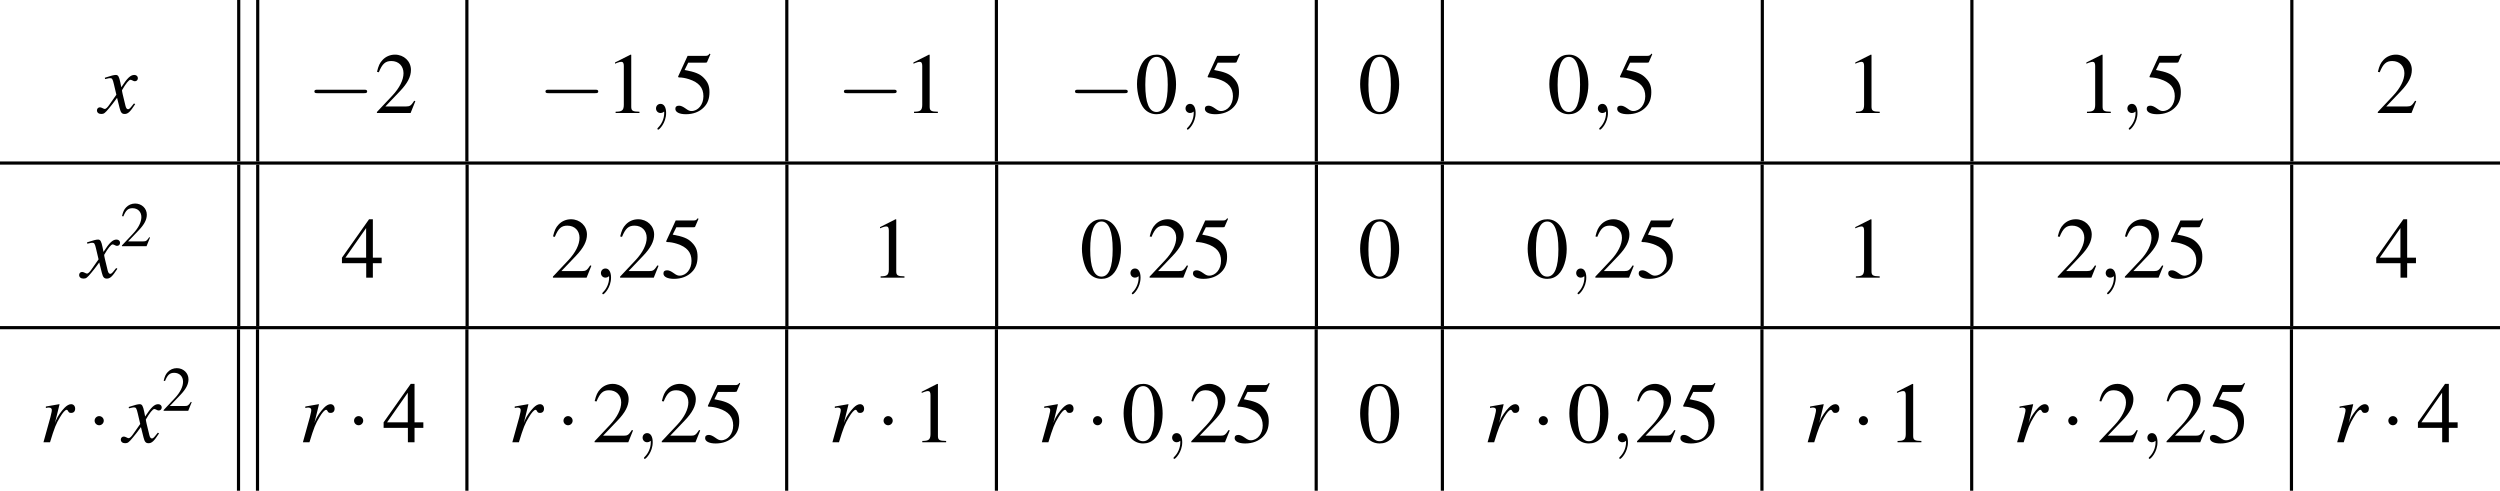 <?xml version='1.0' encoding='UTF-8'?>
<!-- This file was generated by dvisvgm 1.15.1 -->
<svg height='74.122pt' version='1.1' viewBox='61.198 710.674 377.633 74.122' width='377.633pt' xmlns='http://www.w3.org/2000/svg' xmlns:xlink='http://www.w3.org/1999/xlink'>
<defs>
<path d='M1.315 0C1.88 -1.848 2.065 -2.315 2.565 -3.141C2.924 -3.75 3.228 -4.086 3.413 -4.086C3.478 -4.086 3.532 -4.043 3.587 -3.934C3.674 -3.75 3.76 -3.695 3.978 -3.695C4.293 -3.695 4.478 -3.891 4.478 -4.228S4.271 -4.793 3.967 -4.793C3.717 -4.793 3.424 -4.63 3.141 -4.336C2.695 -3.88 2.261 -3.239 2.087 -2.804L1.935 -2.413L2.511 -4.771L2.478 -4.793C1.685 -4.652 1.587 -4.63 0.793 -4.499V-4.315C1.054 -4.369 1.087 -4.369 1.163 -4.369C1.402 -4.369 1.543 -4.26 1.543 -4.065C1.543 -3.913 1.543 -3.913 1.369 -3.174L0.489 0H1.315Z' id='g1-114'/>
<path d='M4.369 -1.206C4.282 -1.109 4.228 -1.043 4.13 -0.913C3.88 -0.587 3.75 -0.478 3.63 -0.478C3.467 -0.478 3.369 -0.619 3.293 -0.924C3.271 -1.011 3.26 -1.076 3.25 -1.109C2.978 -2.206 2.858 -2.706 2.858 -2.869C3.337 -3.706 3.728 -4.184 3.923 -4.184C3.989 -4.184 4.076 -4.152 4.184 -4.097C4.315 -4.021 4.391 -4 4.478 -4C4.706 -4 4.858 -4.163 4.858 -4.391S4.673 -4.793 4.413 -4.793C3.934 -4.793 3.521 -4.402 2.771 -3.239L2.652 -3.837C2.5 -4.576 2.38 -4.793 2.087 -4.793C1.848 -4.793 1.478 -4.695 0.815 -4.478L0.696 -4.434L0.739 -4.271C1.152 -4.369 1.25 -4.391 1.348 -4.391C1.619 -4.391 1.685 -4.293 1.837 -3.641L2.152 -2.304L1.261 -1.032C1.043 -0.706 0.826 -0.511 0.706 -0.511C0.641 -0.511 0.533 -0.543 0.424 -0.609C0.283 -0.685 0.163 -0.717 0.076 -0.717C-0.13 -0.717 -0.293 -0.554 -0.293 -0.337C-0.293 -0.054 -0.076 0.12 0.25 0.12C0.587 0.12 0.717 0.022 1.261 -0.641C1.554 -0.989 1.782 -1.282 2.239 -1.913L2.565 -0.609C2.706 -0.054 2.848 0.12 3.195 0.12C3.608 0.12 3.891 -0.141 4.521 -1.119L4.369 -1.206Z' id='g1-120'/>
<use id='g29-0' transform='scale(0.996)' xlink:href='#g6-0'/>
<use id='g29-1' transform='scale(0.996)' xlink:href='#g6-1'/>
<use id='g51-50' transform='scale(0.889)' xlink:href='#g3-50'/>
<use id='g43-59' transform='scale(1.825)' xlink:href='#g35-59'/>
<use id='g55-48' transform='scale(1.217)' xlink:href='#g3-48'/>
<use id='g55-49' transform='scale(1.217)' xlink:href='#g3-49'/>
<use id='g55-50' transform='scale(1.217)' xlink:href='#g3-50'/>
<use id='g55-52' transform='scale(1.217)' xlink:href='#g3-52'/>
<use id='g55-53' transform='scale(1.217)' xlink:href='#g3-53'/>
<use id='g44-114' xlink:href='#g1-114'/>
<use id='g44-120' xlink:href='#g1-120'/>
<path d='M7.189 -2.509C7.375 -2.509 7.571 -2.509 7.571 -2.727S7.375 -2.945 7.189 -2.945H1.287C1.102 -2.945 0.905 -2.945 0.905 -2.727S1.102 -2.509 1.287 -2.509H7.189Z' id='g6-0'/>
<path d='M2.095 -2.727C2.095 -3.044 1.833 -3.305 1.516 -3.305S0.938 -3.044 0.938 -2.727S1.2 -2.149 1.516 -2.149S2.095 -2.411 2.095 -2.727Z' id='g6-1'/>
<path d='M2.269 -6.039C1.778 -6.039 1.402 -5.887 1.072 -5.574C0.554 -5.074 0.214 -4.047 0.214 -3.001C0.214 -2.028 0.509 -0.983 0.929 -0.482C1.26 -0.089 1.715 0.125 2.233 0.125C2.689 0.125 3.073 -0.027 3.394 -0.339C3.913 -0.831 4.252 -1.867 4.252 -2.948C4.252 -4.779 3.439 -6.039 2.269 -6.039ZM2.242 -5.806C2.993 -5.806 3.394 -4.797 3.394 -2.93S3.001 -0.107 2.233 -0.107S1.072 -1.063 1.072 -2.921C1.072 -4.815 1.474 -5.806 2.242 -5.806Z' id='g3-48'/>
<path d='M2.599 -6.039L0.992 -5.226V-5.101C1.099 -5.145 1.197 -5.181 1.233 -5.199C1.394 -5.261 1.545 -5.297 1.635 -5.297C1.822 -5.297 1.903 -5.163 1.903 -4.877V-0.831C1.903 -0.536 1.831 -0.331 1.688 -0.25C1.554 -0.17 1.429 -0.143 1.054 -0.134V0H3.52V-0.134C2.814 -0.143 2.671 -0.232 2.671 -0.661V-6.021L2.599 -6.039Z' id='g3-49'/>
<path d='M4.243 -1.224L4.127 -1.268C3.796 -0.759 3.68 -0.679 3.278 -0.679H1.143L2.644 -2.251C3.439 -3.082 3.788 -3.761 3.788 -4.458C3.788 -5.351 3.064 -6.039 2.135 -6.039C1.644 -6.039 1.179 -5.842 0.849 -5.485C0.563 -5.181 0.429 -4.895 0.277 -4.261L0.465 -4.216C0.822 -5.092 1.143 -5.378 1.76 -5.378C2.51 -5.378 3.019 -4.868 3.019 -4.118C3.019 -3.421 2.608 -2.591 1.858 -1.796L0.268 -0.107V0H3.752L4.243 -1.224Z' id='g3-50'/>
<path d='M4.216 -2.063H3.305V-6.039H2.912L0.107 -2.063V-1.492H2.617V0H3.305V-1.492H4.216V-2.063ZM2.608 -2.063H0.465L2.608 -5.127V-2.063Z' id='g3-52'/>
<path d='M1.617 -5.208H3.368C3.511 -5.208 3.546 -5.226 3.573 -5.288L3.913 -6.083L3.832 -6.146C3.698 -5.958 3.609 -5.914 3.421 -5.914H1.554L0.581 -3.796C0.572 -3.779 0.572 -3.77 0.572 -3.752C0.572 -3.707 0.607 -3.68 0.679 -3.68C0.965 -3.68 1.322 -3.618 1.688 -3.502C2.716 -3.171 3.189 -2.617 3.189 -1.733C3.189 -0.875 2.644 -0.205 1.947 -0.205C1.769 -0.205 1.617 -0.268 1.349 -0.465C1.063 -0.67 0.858 -0.759 0.67 -0.759C0.411 -0.759 0.286 -0.652 0.286 -0.429C0.286 -0.089 0.706 0.125 1.376 0.125C2.126 0.125 2.769 -0.116 3.216 -0.572C3.627 -0.974 3.814 -1.483 3.814 -2.162C3.814 -2.805 3.645 -3.216 3.198 -3.662C2.805 -4.056 2.296 -4.261 1.242 -4.449L1.617 -5.208Z' id='g3-53'/>
<path d='M1.209 -0.006C1.209 -0.399 1.06 -0.631 0.828 -0.631C0.631 -0.631 0.512 -0.482 0.512 -0.316C0.512 -0.155 0.631 0 0.828 0C0.899 0 0.977 -0.024 1.036 -0.077C1.054 -0.089 1.06 -0.095 1.066 -0.095S1.078 -0.089 1.078 -0.006C1.078 0.435 0.869 0.792 0.673 0.989C0.607 1.054 0.607 1.066 0.607 1.084C0.607 1.126 0.637 1.149 0.667 1.149C0.732 1.149 1.209 0.691 1.209 -0.006Z' id='g35-59'/>
</defs>
<g id='page1' transform='matrix(1.2 0 0 1.2 0 0)'>
<use x='63.495' xlink:href='#g44-120' y='606.455'/>
<rect height='20.324' width='0.399' x='80.849' y='592.228'/>
<rect height='20.324' width='0.399' x='83.24' y='592.228'/>
<use x='89.673' xlink:href='#g29-0' y='606.455'/>
<use x='98.117' xlink:href='#g55-50' y='606.455'/>
<rect height='20.324' width='0.399' x='109.568' y='592.228'/>
<use x='118.762' xlink:href='#g29-0' y='606.455'/>
<use x='127.207' xlink:href='#g55-49' y='606.455'/>
<use x='132.641' xlink:href='#g43-59' y='606.455'/>
<use x='135.662' xlink:href='#g55-53' y='606.455'/>
<rect height='20.324' width='0.399' x='149.84' y='592.228'/>
<use x='156.327' xlink:href='#g29-0' y='606.455'/>
<use x='164.772' xlink:href='#g55-49' y='606.455'/>
<rect height='20.324' width='0.399' x='176.223' y='592.228'/>
<use x='185.417' xlink:href='#g29-0' y='606.455'/>
<use x='193.861' xlink:href='#g55-48' y='606.455'/>
<use x='199.295' xlink:href='#g43-59' y='606.455'/>
<use x='202.317' xlink:href='#g55-53' y='606.455'/>
<rect height='20.324' width='0.399' x='216.495' y='592.228'/>
<use x='221.947' xlink:href='#g55-48' y='606.455'/>
<rect height='20.324' width='0.399' x='232.363' y='592.228'/>
<use x='245.763' xlink:href='#g55-48' y='606.455'/>
<use x='251.197' xlink:href='#g43-59' y='606.455'/>
<use x='254.219' xlink:href='#g55-53' y='606.455'/>
<rect height='20.324' width='0.399' x='272.635' y='592.228'/>
<use x='283.329' xlink:href='#g55-49' y='606.455'/>
<rect height='20.324' width='0.399' x='299.017' y='592.228'/>
<use x='312.418' xlink:href='#g55-49' y='606.455'/>
<use x='317.852' xlink:href='#g43-59' y='606.455'/>
<use x='320.874' xlink:href='#g55-53' y='606.455'/>
<rect height='20.324' width='0.399' x='339.29' y='592.228'/>
<use x='349.984' xlink:href='#g55-50' y='606.455'/>
<rect height='0.399' width='314.694' x='50.998' y='612.552'/>
<use x='61.253' xlink:href='#g44-120' y='627.177'/>
<use x='66.111' xlink:href='#g51-50' y='623.217'/>
<rect height='20.324' width='0.399' x='80.849' y='612.95'/>
<rect height='20.324' width='0.399' x='83.24' y='612.95'/>
<use x='93.911' xlink:href='#g55-52' y='627.177'/>
<rect height='20.324' width='0.399' x='109.599' y='612.95'/>
<use x='120.273' xlink:href='#g55-50' y='627.177'/>
<use x='125.707' xlink:href='#g43-59' y='627.177'/>
<use x='128.729' xlink:href='#g55-50' y='627.177'/>
<use x='134.163' xlink:href='#g55-53' y='627.177'/>
<rect height='20.324' width='0.399' x='149.851' y='612.95'/>
<use x='160.566' xlink:href='#g55-49' y='627.177'/>
<rect height='20.324' width='0.399' x='176.254' y='612.95'/>
<use x='186.928' xlink:href='#g55-48' y='627.177'/>
<use x='192.362' xlink:href='#g43-59' y='627.177'/>
<use x='195.383' xlink:href='#g55-50' y='627.177'/>
<use x='200.818' xlink:href='#g55-53' y='627.177'/>
<rect height='20.324' width='0.399' x='216.506' y='612.95'/>
<use x='221.947' xlink:href='#g55-48' y='627.177'/>
<rect height='20.324' width='0.399' x='232.363' y='612.95'/>
<use x='243.036' xlink:href='#g55-48' y='627.177'/>
<use x='248.47' xlink:href='#g43-59' y='627.177'/>
<use x='251.492' xlink:href='#g55-50' y='627.177'/>
<use x='256.926' xlink:href='#g55-53' y='627.177'/>
<rect height='20.324' width='0.399' x='272.615' y='612.95'/>
<use x='283.329' xlink:href='#g55-49' y='627.177'/>
<rect height='20.324' width='0.399' x='299.017' y='612.95'/>
<use x='309.691' xlink:href='#g55-50' y='627.177'/>
<use x='315.125' xlink:href='#g43-59' y='627.177'/>
<use x='318.147' xlink:href='#g55-50' y='627.177'/>
<use x='323.581' xlink:href='#g55-53' y='627.177'/>
<rect height='20.324' width='0.399' x='339.27' y='612.95'/>
<use x='349.984' xlink:href='#g55-52' y='627.177'/>
<rect height='0.399' width='314.694' x='50.998' y='633.274'/>
<use x='55.98' xlink:href='#g44-114' y='647.899'/>
<use x='61.974' xlink:href='#g29-1' y='647.899'/>
<use x='66.499' xlink:href='#g44-120' y='647.899'/>
<use x='71.357' xlink:href='#g51-50' y='643.939'/>
<rect height='20.324' width='0.399' x='80.822' y='633.673'/>
<rect height='20.324' width='0.399' x='83.213' y='633.673'/>
<use x='88.638' xlink:href='#g44-114' y='647.899'/>
<use x='94.631' xlink:href='#g29-1' y='647.899'/>
<use x='99.157' xlink:href='#g55-52' y='647.899'/>
<rect height='20.324' width='0.399' x='109.572' y='633.673'/>
<use x='115' xlink:href='#g44-114' y='647.899'/>
<use x='120.993' xlink:href='#g29-1' y='647.899'/>
<use x='125.519' xlink:href='#g55-50' y='647.899'/>
<use x='130.953' xlink:href='#g43-59' y='647.899'/>
<use x='133.975' xlink:href='#g55-50' y='647.899'/>
<use x='139.409' xlink:href='#g55-53' y='647.899'/>
<rect height='20.324' width='0.399' x='149.824' y='633.673'/>
<use x='155.292' xlink:href='#g44-114' y='647.899'/>
<use x='161.286' xlink:href='#g29-1' y='647.899'/>
<use x='165.812' xlink:href='#g55-49' y='647.899'/>
<rect height='20.324' width='0.399' x='176.227' y='633.673'/>
<use x='181.654' xlink:href='#g44-114' y='647.899'/>
<use x='187.648' xlink:href='#g29-1' y='647.899'/>
<use x='192.174' xlink:href='#g55-48' y='647.899'/>
<use x='197.608' xlink:href='#g43-59' y='647.899'/>
<use x='200.63' xlink:href='#g55-50' y='647.899'/>
<use x='206.064' xlink:href='#g55-53' y='647.899'/>
<rect height='20.324' width='0.399' x='216.479' y='633.673'/>
<use x='221.947' xlink:href='#g55-48' y='647.899'/>
<rect height='20.324' width='0.399' x='232.363' y='633.673'/>
<use x='237.763' xlink:href='#g44-114' y='647.899'/>
<use x='243.757' xlink:href='#g29-1' y='647.899'/>
<use x='248.282' xlink:href='#g55-48' y='647.899'/>
<use x='253.716' xlink:href='#g43-59' y='647.899'/>
<use x='256.738' xlink:href='#g55-50' y='647.899'/>
<use x='262.172' xlink:href='#g55-53' y='647.899'/>
<rect height='20.324' width='0.399' x='272.588' y='633.673'/>
<use x='278.056' xlink:href='#g44-114' y='647.899'/>
<use x='284.049' xlink:href='#g29-1' y='647.899'/>
<use x='288.575' xlink:href='#g55-49' y='647.899'/>
<rect height='20.324' width='0.399' x='298.99' y='633.673'/>
<use x='304.418' xlink:href='#g44-114' y='647.899'/>
<use x='310.411' xlink:href='#g29-1' y='647.899'/>
<use x='314.937' xlink:href='#g55-50' y='647.899'/>
<use x='320.371' xlink:href='#g43-59' y='647.899'/>
<use x='323.393' xlink:href='#g55-50' y='647.899'/>
<use x='328.827' xlink:href='#g55-53' y='647.899'/>
<rect height='20.324' width='0.399' x='339.242' y='633.673'/>
<use x='344.71' xlink:href='#g44-114' y='647.899'/>
<use x='350.704' xlink:href='#g29-1' y='647.899'/>
<use x='355.23' xlink:href='#g55-52' y='647.899'/>
</g>
</svg>
